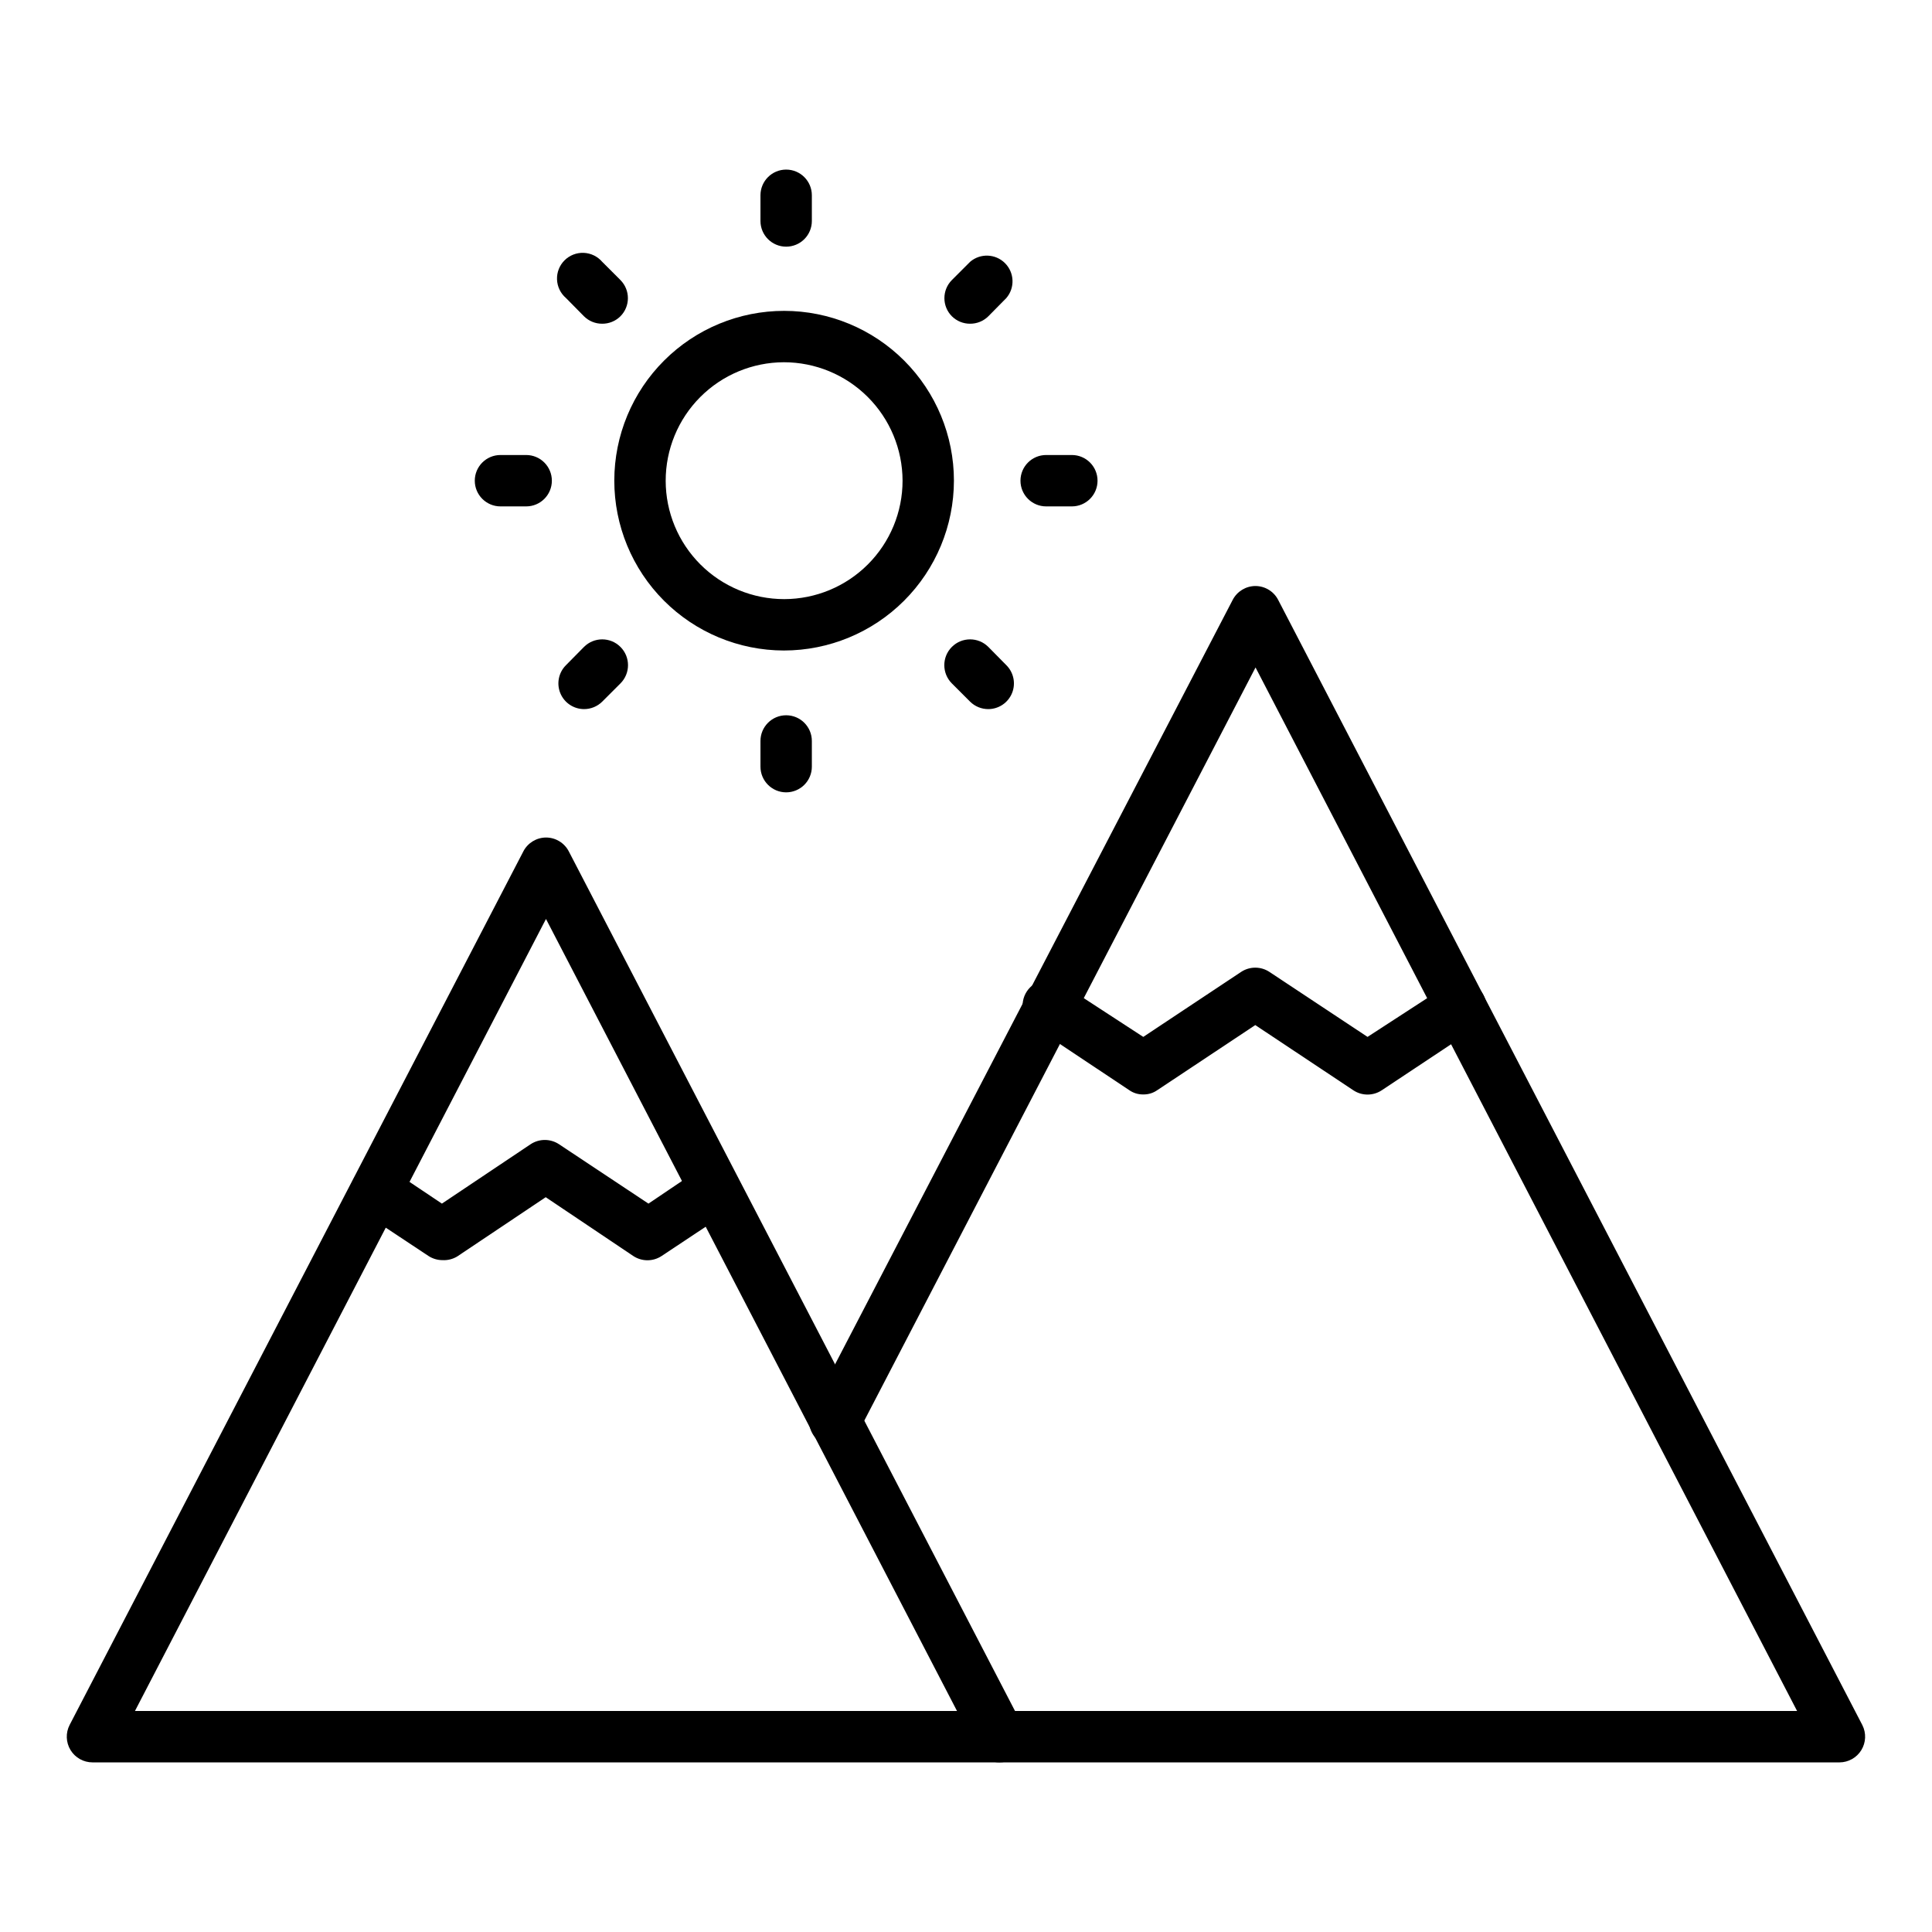 <?xml version="1.0" encoding="UTF-8"?>
<!-- Uploaded to: ICON Repo, www.iconrepo.com, Generator: ICON Repo Mixer Tools -->
<svg fill="#000000" width="800px" height="800px" version="1.1" viewBox="144 144 512 512" xmlns="http://www.w3.org/2000/svg">
 <g>
  <path d="m631.48 611.05h-222.63c-3.758 0-6.809-3.051-6.809-6.809 0-3.762 3.051-6.809 6.809-6.809h211.4l-143.52-276.55-105.32 202.75c-1.727 3.383-5.875 4.727-9.258 2.996-3.383-1.73-4.727-5.875-2.996-9.262l111.52-214.39c1.172-2.262 3.512-3.68 6.059-3.676 2.523 0.02 4.832 1.434 5.992 3.676l154.82 298.2v0.004c1.062 2.106 0.957 4.613-0.277 6.625-1.234 2.008-3.422 3.238-5.781 3.246z"/>
  <path d="m408.85 611.05h-240.33c-2.379 0.004-4.59-1.234-5.828-3.266-1.238-2.031-1.328-4.562-0.23-6.676l120.23-231.48h-0.004c1.172-2.262 3.512-3.68 6.059-3.676 2.527 0.02 4.832 1.434 5.992 3.676l120.16 231.48h0.004c1.094 2.113 1.004 4.644-0.234 6.676s-3.445 3.269-5.828 3.266zm-229.09-13.617h217.86l-108.93-209.9z"/>
  <path d="m446.98 434.04c-1.34 0.023-2.652-0.379-3.746-1.156l-24.645-16.406v-0.004c-1.688-0.902-2.918-2.477-3.387-4.336-0.465-1.855-0.129-3.824 0.93-5.422s2.738-2.676 4.633-2.969c1.891-0.293 3.82 0.227 5.312 1.426l20.902 13.617 25.938-17.227c2.273-1.496 5.219-1.496 7.488 0l26.008 17.227 20.969-13.617c3.125-2.051 7.32-1.199 9.398 1.906 1.004 1.508 1.371 3.352 1.012 5.129-0.355 1.777-1.406 3.336-2.918 4.336l-24.715 16.406c-2.273 1.496-5.219 1.496-7.488 0l-26.008-17.293-25.938 17.227h-0.004c-1.09 0.777-2.402 1.18-3.742 1.156z"/>
  <path d="m261.32 477.95c-1.328 0.008-2.633-0.371-3.746-1.09l-17.566-11.641c-1.512-1-2.562-2.559-2.918-4.336-0.359-1.777 0.004-3.621 1.012-5.129 2.078-3.106 6.273-3.957 9.395-1.906l13.617 9.121 23.488-15.727c2.289-1.523 5.269-1.523 7.559 0l23.691 15.727 13.617-9.191v0.004c3.137-1.992 7.293-1.102 9.336 2 2.043 3.106 1.223 7.273-1.848 9.367l-17.633 11.711c-2.273 1.496-5.215 1.496-7.488 0l-23.215-15.59-23.488 15.727c-1.152 0.684-2.477 1.016-3.812 0.953z"/>
  <path d="m351.73 316.39c-11.93-0.02-23.367-4.773-31.793-13.223-8.426-8.445-13.152-19.895-13.141-31.828 0.012-11.93 4.762-23.367 13.207-31.797 8.441-8.434 19.887-13.164 31.82-13.16 11.93 0.008 23.371 4.75 31.805 13.191 8.434 8.438 13.172 19.883 13.172 31.812-0.016 11.941-4.773 23.387-13.223 31.824s-19.906 13.18-31.848 13.18zm0-76.387v-0.004c-8.32 0.02-16.293 3.34-22.164 9.234s-9.164 13.879-9.152 22.199c0.012 8.32 3.328 16.293 9.219 22.172 5.887 5.875 13.871 9.172 22.191 9.168 8.32-0.008 16.297-3.316 22.176-9.203 5.883-5.883 9.188-13.863 9.188-22.184-0.02-8.328-3.34-16.312-9.238-22.195-5.898-5.887-13.887-9.191-22.219-9.191z"/>
  <path d="m352.34 209.37c-3.758 0-6.809-3.047-6.809-6.809v-6.809c0-3.758 3.051-6.809 6.809-6.809 3.762 0 6.809 3.051 6.809 6.809v6.809c0 1.809-0.715 3.539-1.992 4.816s-3.008 1.992-4.816 1.992z"/>
  <path d="m352.34 353.98c-3.758 0-6.809-3.051-6.809-6.809v-6.809c0-3.762 3.051-6.809 6.809-6.809 3.762 0 6.809 3.047 6.809 6.809v6.809c0 1.805-0.715 3.535-1.992 4.812-1.277 1.277-3.008 1.996-4.816 1.996z"/>
  <path d="m401.09 229.79c-1.809 0.012-3.547-0.699-4.832-1.977-2.641-2.652-2.641-6.941 0-9.598l4.832-4.832v-0.004c2.703-2.312 6.731-2.156 9.246 0.359 2.512 2.516 2.668 6.539 0.355 9.242l-4.766 4.832c-1.285 1.277-3.023 1.988-4.836 1.977z"/>
  <path d="m298.76 331.92c-2.754-0.012-5.231-1.684-6.273-4.231s-0.449-5.473 1.508-7.414l4.766-4.832c2.668-2.672 6.996-2.672 9.664 0 2.672 2.668 2.672 6.996 0 9.668l-4.832 4.832c-1.285 1.273-3.023 1.984-4.832 1.977z"/>
  <path d="m428.05 278.2h-6.809c-3.758 0-6.805-3.047-6.805-6.809s3.047-6.809 6.805-6.809h6.809c3.762 0 6.809 3.047 6.809 6.809s-3.047 6.809-6.809 6.809z"/>
  <path d="m283.44 278.2h-6.809c-3.758 0-6.809-3.047-6.809-6.809s3.051-6.809 6.809-6.809h6.809c3.762 0 6.809 3.047 6.809 6.809s-3.047 6.809-6.809 6.809z"/>
  <path d="m405.92 331.92c-1.809 0.008-3.551-0.703-4.836-1.977l-4.832-4.832c-2.668-2.672-2.668-7 0-9.668 2.668-2.672 7-2.672 9.668 0l4.766 4.832c1.953 1.941 2.551 4.867 1.508 7.414-1.043 2.547-3.519 4.219-6.273 4.231z"/>
  <path d="m303.59 229.79c-1.809 0.012-3.551-0.699-4.832-1.977l-4.766-4.832c-1.441-1.234-2.305-3.012-2.375-4.91-0.074-1.895 0.645-3.734 1.988-5.074 1.34-1.344 3.18-2.062 5.074-1.988 1.898 0.07 3.676 0.934 4.91 2.371l4.832 4.832v0.004c2.641 2.656 2.641 6.945 0 9.598-1.281 1.277-3.023 1.988-4.832 1.977z"/>
 </g>
</svg>